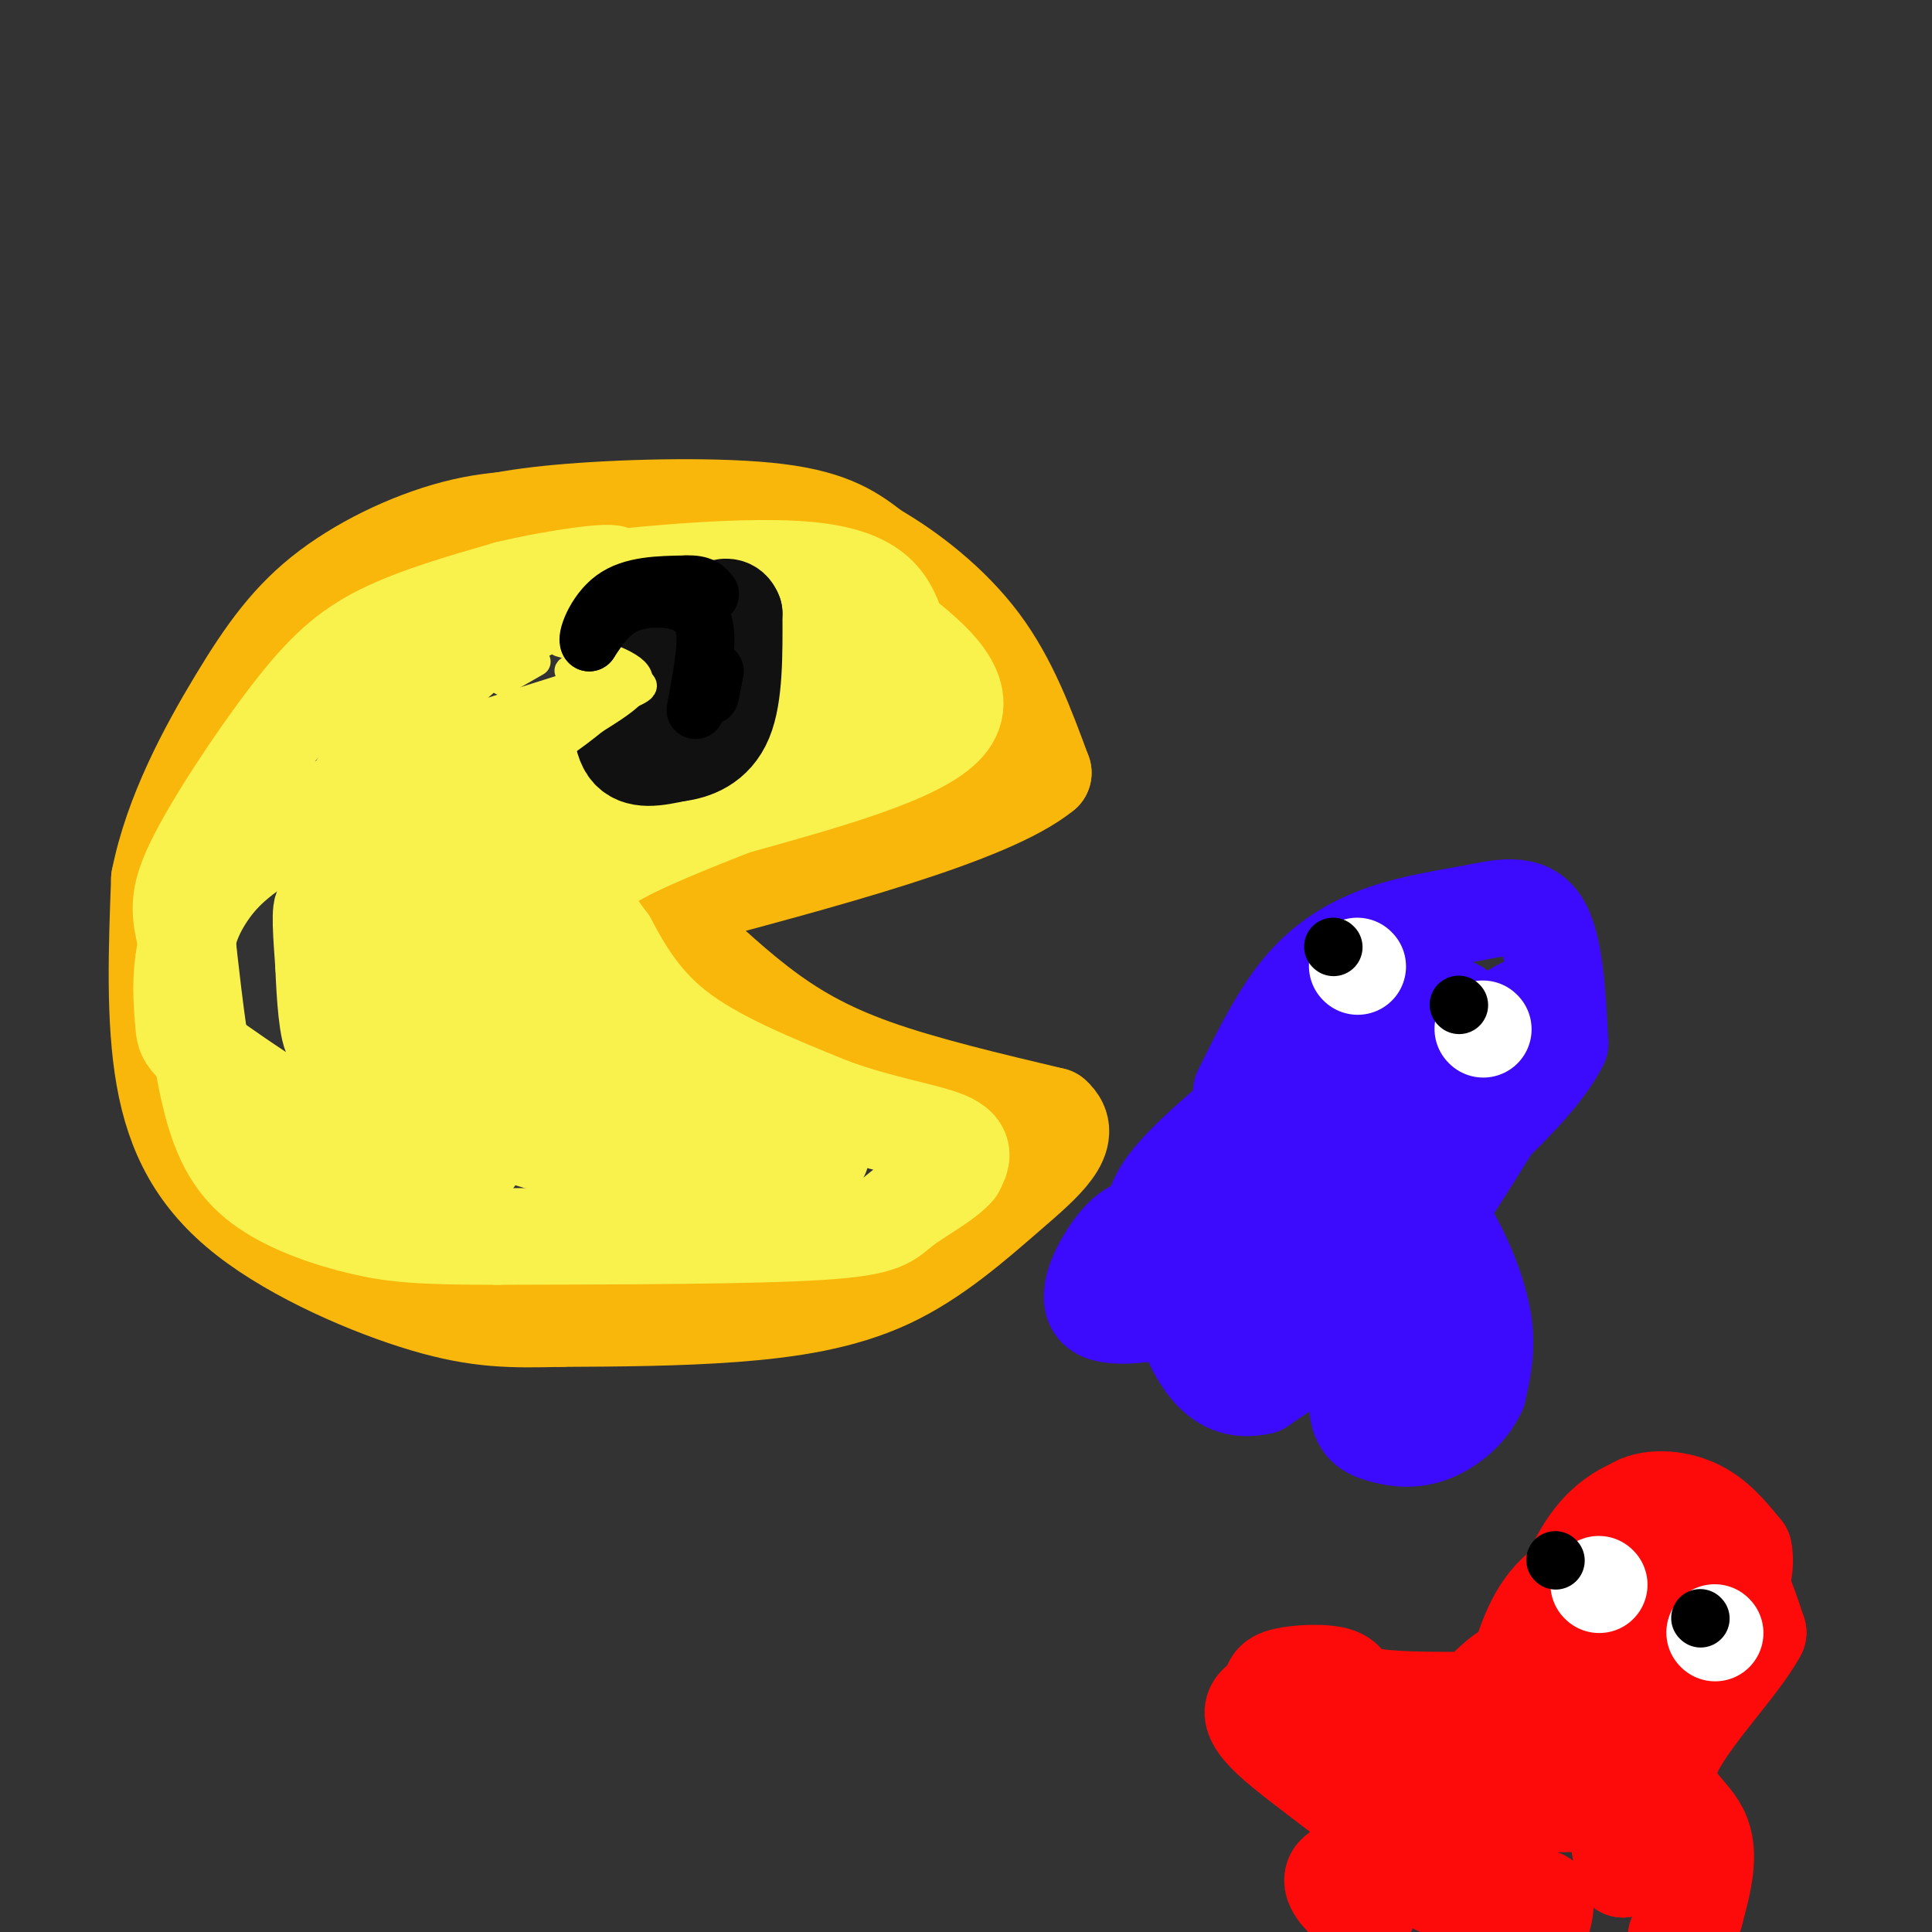 <svg viewBox='0 0 400 400' version='1.1' xmlns='http://www.w3.org/2000/svg' xmlns:xlink='http://www.w3.org/1999/xlink'><rect x="0" y="0" width="400" height="400" fill="#333333" stroke="none"/><g fill='none' stroke='rgb(249,183,11)' stroke-width='20' stroke-linecap='round' stroke-linejoin='round'><path d='M63,144c3.088,-8.191 6.175,-16.383 11,-22c4.825,-5.617 11.386,-8.660 18,-11c6.614,-2.340 13.281,-3.976 26,-5c12.719,-1.024 31.491,-1.435 43,0c11.509,1.435 15.754,4.718 20,8'/><path d='M181,114c7.422,4.267 15.978,10.933 22,19c6.022,8.067 9.511,17.533 13,27'/><path d='M216,160c-11.000,9.000 -45.000,18.000 -79,27'/><path d='M137,187c-12.956,4.467 -5.844,2.133 -2,2c3.844,-0.133 4.422,1.933 5,4'/><path d='M140,193c3.631,3.357 10.208,9.750 17,15c6.792,5.250 13.798,9.357 24,13c10.202,3.643 23.601,6.821 37,10'/><path d='M218,231c4.805,4.188 -1.681,9.659 -9,16c-7.319,6.341 -15.470,13.553 -25,18c-9.530,4.447 -20.437,6.128 -32,7c-11.563,0.872 -23.781,0.936 -36,1'/><path d='M116,273c-9.936,0.234 -16.777,0.321 -28,-3c-11.223,-3.321 -26.829,-10.048 -37,-18c-10.171,-7.952 -14.906,-17.129 -17,-29c-2.094,-11.871 -1.547,-26.435 -1,-41'/><path d='M33,182c2.681,-13.533 9.884,-26.864 16,-37c6.116,-10.136 11.147,-17.075 19,-23c7.853,-5.925 18.530,-10.836 28,-13c9.470,-2.164 17.735,-1.582 26,-1'/><path d='M122,108c5.500,-0.167 6.250,-0.083 7,0'/></g>
<g fill='none' stroke='rgb(249,242,77)' stroke-width='20' stroke-linecap='round' stroke-linejoin='round'><path d='M93,127c0.733,-1.378 1.467,-2.756 16,-5c14.533,-2.244 42.867,-5.356 58,-4c15.133,1.356 17.067,7.178 19,13'/><path d='M186,131c7.133,5.489 15.467,12.711 10,19c-5.467,6.289 -24.733,11.644 -44,17'/><path d='M152,167c-12.976,5.107 -23.417,9.375 -28,13c-4.583,3.625 -3.310,6.607 -2,9c1.310,2.393 2.655,4.196 4,6'/><path d='M126,195c2.311,4.222 6.089,11.778 14,18c7.911,6.222 19.956,11.111 32,16'/><path d='M172,229c10.222,3.778 19.778,5.222 24,7c4.222,1.778 3.111,3.889 2,6'/><path d='M198,242c-1.964,2.452 -7.875,5.583 -11,8c-3.125,2.417 -3.464,4.119 -17,5c-13.536,0.881 -40.268,0.940 -67,1'/><path d='M103,256c-15.654,0.018 -21.289,-0.439 -28,-2c-6.711,-1.561 -14.499,-4.228 -20,-8c-5.501,-3.772 -8.715,-8.649 -11,-17c-2.285,-8.351 -3.643,-20.175 -5,-32'/><path d='M39,197c-1.539,-7.391 -2.887,-9.868 1,-18c3.887,-8.132 13.008,-21.920 20,-31c6.992,-9.080 11.855,-13.451 19,-17c7.145,-3.549 16.573,-6.274 26,-9'/><path d='M105,122c10.179,-2.452 22.625,-4.083 22,-3c-0.625,1.083 -14.321,4.881 -25,12c-10.679,7.119 -18.339,17.560 -26,28'/><path d='M76,159c-5.235,8.867 -5.324,17.034 -6,24c-0.676,6.966 -1.940,12.730 0,19c1.940,6.270 7.083,13.045 10,17c2.917,3.955 3.607,5.091 11,2c7.393,-3.091 21.491,-10.409 25,-14c3.509,-3.591 -3.569,-3.455 -10,-1c-6.431,2.455 -12.216,7.227 -18,12'/><path d='M88,218c-3.504,-4.452 -3.265,-21.582 -2,-31c1.265,-9.418 3.554,-11.123 6,-14c2.446,-2.877 5.047,-6.926 23,-11c17.953,-4.074 51.256,-8.174 64,-12c12.744,-3.826 4.927,-7.379 0,-9c-4.927,-1.621 -6.963,-1.311 -9,-1'/><path d='M170,140c-2.099,-1.083 -2.846,-3.291 -16,0c-13.154,3.291 -38.717,12.080 -50,17c-11.283,4.920 -8.288,5.970 -10,11c-1.712,5.030 -8.130,14.041 -11,23c-2.870,8.959 -2.192,17.865 -1,23c1.192,5.135 2.898,6.498 7,9c4.102,2.502 10.601,6.143 21,9c10.399,2.857 24.700,4.928 39,7'/><path d='M149,239c8.814,1.705 11.349,2.466 7,3c-4.349,0.534 -15.581,0.840 -30,-2c-14.419,-2.840 -32.026,-8.828 -40,-14c-7.974,-5.172 -6.316,-9.530 -6,-15c0.316,-5.470 -0.709,-12.054 0,-17c0.709,-4.946 3.152,-8.255 7,-14c3.848,-5.745 9.099,-13.927 20,-21c10.901,-7.073 27.450,-13.036 44,-19'/><path d='M151,140c15.914,-5.673 33.699,-10.356 19,-6c-14.699,4.356 -61.880,17.750 -89,28c-27.120,10.250 -34.177,17.357 -38,23c-3.823,5.643 -4.411,9.821 -5,14'/><path d='M38,199c-0.780,4.880 -0.231,10.081 0,13c0.231,2.919 0.144,3.556 11,11c10.856,7.444 32.653,21.697 40,14c7.347,-7.697 0.242,-37.342 -2,-50c-2.242,-12.658 0.379,-8.329 3,-4'/><path d='M90,183c1.170,-0.935 2.596,-1.271 5,-1c2.404,0.271 5.788,1.150 7,7c1.212,5.850 0.253,16.671 5,14c4.747,-2.671 15.201,-18.835 9,-23c-6.201,-4.165 -29.057,3.667 -39,8c-9.943,4.333 -6.971,5.166 -4,6'/><path d='M73,194c-0.494,4.306 0.270,12.072 0,18c-0.270,5.928 -1.573,10.019 11,10c12.573,-0.019 39.021,-4.148 51,-4c11.979,0.148 9.490,4.574 7,9'/><path d='M142,227c-13.417,0.750 -50.458,-1.875 -65,-1c-14.542,0.875 -6.583,5.250 -2,8c4.583,2.750 5.792,3.875 7,5'/><path d='M82,239c3.737,0.853 9.579,0.486 13,1c3.421,0.514 4.421,1.907 0,-3c-4.421,-4.907 -14.263,-16.116 -19,-23c-4.737,-6.884 -4.368,-9.442 -4,-12'/><path d='M72,202c-1.733,-5.511 -4.067,-13.289 -5,-14c-0.933,-0.711 -0.467,5.644 0,12'/><path d='M67,200c0.214,5.786 0.750,14.250 2,15c1.250,0.750 3.214,-6.214 6,-7c2.786,-0.786 6.393,4.607 10,10'/><path d='M85,218c2.578,4.089 4.022,9.311 18,13c13.978,3.689 40.489,5.844 67,8'/></g>
<g fill='none' stroke='rgb(17,17,17)' stroke-width='20' stroke-linecap='round' stroke-linejoin='round'><path d='M138,129c-3.156,3.533 -6.311,7.067 -8,12c-1.689,4.933 -1.911,11.267 0,14c1.911,2.733 5.956,1.867 10,1'/><path d='M140,156c3.689,-0.422 7.911,-1.978 10,-7c2.089,-5.022 2.044,-13.511 2,-22'/><path d='M152,127c-1.167,-3.167 -5.083,-0.083 -9,3'/></g>
<g fill='none' stroke='rgb(249,242,77)' stroke-width='6' stroke-linecap='round' stroke-linejoin='round'><path d='M116,133c7.417,2.167 14.833,4.333 16,7c1.167,2.667 -3.917,5.833 -9,9'/><path d='M123,149c-4.067,3.356 -9.733,7.244 -10,7c-0.267,-0.244 4.867,-4.622 10,-9'/><path d='M123,147c4.267,-2.378 9.933,-3.822 10,-5c0.067,-1.178 -5.467,-2.089 -11,-3'/><path d='M122,139c-2.956,-0.511 -4.844,-0.289 -4,0c0.844,0.289 4.422,0.644 8,1'/><path d='M126,140c-0.356,2.200 -5.244,7.200 -7,8c-1.756,0.800 -0.378,-2.600 1,-6'/><path d='M120,142c0.167,-1.000 0.083,-0.500 0,0'/><path d='M111,137c0.000,0.000 -7.000,4.000 -7,4'/></g>
<g fill='none' stroke='rgb(60,10,252)' stroke-width='20' stroke-linecap='round' stroke-linejoin='round'><path d='M257,226c4.010,-8.150 8.019,-16.300 13,-22c4.981,-5.700 10.933,-8.951 17,-11c6.067,-2.049 12.249,-2.898 18,-4c5.751,-1.102 11.072,-2.458 14,2c2.928,4.458 3.464,14.729 4,25'/><path d='M323,216c-4.475,9.207 -17.663,19.726 -23,26c-5.337,6.274 -2.821,8.305 0,13c2.821,4.695 5.949,12.056 7,18c1.051,5.944 0.026,10.472 -1,15'/><path d='M306,288c-1.901,4.325 -6.153,7.637 -10,9c-3.847,1.363 -7.289,0.778 -10,0c-2.711,-0.778 -4.691,-1.748 -5,-6c-0.309,-4.252 1.055,-11.786 -2,-13c-3.055,-1.214 -10.527,3.893 -18,9'/><path d='M261,287c-4.928,1.121 -8.249,-0.576 -11,-4c-2.751,-3.424 -4.933,-8.576 -5,-13c-0.067,-4.424 1.981,-8.121 2,-10c0.019,-1.879 -1.990,-1.939 -4,-2'/><path d='M243,258c-1.119,-0.393 -1.917,-0.375 -3,-2c-1.083,-1.625 -2.452,-4.893 1,-10c3.452,-5.107 11.726,-12.054 20,-19'/><path d='M261,227c2.043,-2.172 -2.850,1.897 -5,8c-2.150,6.103 -1.558,14.238 -2,18c-0.442,3.762 -1.919,3.150 1,4c2.919,0.850 10.232,3.161 14,4c3.768,0.839 3.989,0.204 9,-7c5.011,-7.204 14.811,-20.978 20,-30c5.189,-9.022 5.768,-13.292 4,-15c-1.768,-1.708 -5.884,-0.854 -10,0'/><path d='M292,209c-4.934,2.640 -12.271,9.241 -16,16c-3.729,6.759 -3.852,13.676 -1,16c2.852,2.324 8.680,0.056 14,-3c5.320,-3.056 10.133,-6.899 13,-10c2.867,-3.101 3.789,-5.460 3,-8c-0.789,-2.540 -3.289,-5.261 -9,-3c-5.711,2.261 -14.632,9.503 -20,15c-5.368,5.497 -7.184,9.248 -9,13'/><path d='M267,245c-5.978,6.156 -16.422,15.044 -22,17c-5.578,1.956 -6.289,-3.022 -7,-8'/><path d='M238,254c-2.512,-0.821 -5.292,1.125 -8,5c-2.708,3.875 -5.345,9.679 -3,12c2.345,2.321 9.673,1.161 17,0'/><path d='M244,271c3.967,-1.263 5.383,-4.421 9,-4c3.617,0.421 9.435,4.421 17,7c7.565,2.579 16.876,3.737 21,-3c4.124,-6.737 3.062,-21.368 2,-36'/><path d='M293,235c1.030,-8.217 2.606,-10.759 7,-15c4.394,-4.241 11.606,-10.180 16,-12c4.394,-1.820 5.970,0.480 2,9c-3.970,8.520 -13.485,23.260 -23,38'/><path d='M295,255c-4.833,10.333 -5.417,17.167 -6,24'/></g>
<g fill='none' stroke='rgb(253,10,10)' stroke-width='20' stroke-linecap='round' stroke-linejoin='round'><path d='M314,346c1.907,-6.300 3.815,-12.600 9,-17c5.185,-4.400 13.648,-6.901 19,-8c5.352,-1.099 7.595,-0.796 10,0c2.405,0.796 4.973,2.085 7,5c2.027,2.915 3.514,7.458 5,12'/><path d='M364,338c-3.667,7.048 -15.333,18.667 -18,26c-2.667,7.333 3.667,10.381 6,15c2.333,4.619 0.667,10.810 -1,17'/><path d='M351,396c-0.833,3.667 -2.417,4.333 -4,5'/><path d='M319,399c0.833,-3.083 1.667,-6.167 0,-6c-1.667,0.167 -5.833,3.583 -10,7'/><path d='M283,396c-1.611,-0.617 -3.222,-1.234 -5,-3c-1.778,-1.766 -3.724,-4.679 0,-6c3.724,-1.321 13.118,-1.048 10,-6c-3.118,-4.952 -18.748,-15.129 -25,-21c-6.252,-5.871 -3.126,-7.435 0,-9'/><path d='M263,351c0.038,-2.238 0.134,-3.332 3,-4c2.866,-0.668 8.502,-0.911 11,0c2.498,0.911 1.856,2.974 6,4c4.144,1.026 13.072,1.013 22,1'/><path d='M305,352c5.663,-1.791 8.821,-6.770 7,-6c-1.821,0.770 -8.622,7.289 -11,12c-2.378,4.711 -0.332,7.615 3,7c3.332,-0.615 7.952,-4.747 11,-10c3.048,-5.253 4.524,-11.626 6,-18'/><path d='M321,337c2.130,-5.963 4.456,-11.872 7,-16c2.544,-4.128 5.306,-6.476 8,-8c2.694,-1.524 5.320,-2.223 7,-1c1.680,1.223 2.414,4.368 3,8c0.586,3.632 1.025,7.752 -2,11c-3.025,3.248 -9.512,5.624 -16,8'/><path d='M328,339c-6.268,5.792 -13.936,16.273 -20,21c-6.064,4.727 -10.522,3.700 -14,9c-3.478,5.300 -5.975,16.927 1,15c6.975,-1.927 23.421,-17.408 32,-27c8.579,-9.592 9.289,-13.296 10,-17'/><path d='M337,340c2.344,-3.087 3.203,-2.305 4,1c0.797,3.305 1.532,9.134 0,13c-1.532,3.866 -5.330,5.768 -9,9c-3.670,3.232 -7.210,7.794 -8,6c-0.790,-1.794 1.172,-9.945 2,-14c0.828,-4.055 0.522,-4.016 -3,-1c-3.522,3.016 -10.261,9.008 -17,15'/><path d='M306,369c-5.274,3.893 -9.958,6.125 -4,6c5.958,-0.125 22.560,-2.607 30,-1c7.440,1.607 5.720,7.304 4,13'/><path d='M336,387c-0.345,-4.357 -3.208,-21.750 -10,-21c-6.792,0.750 -17.512,19.643 -24,24c-6.488,4.357 -8.744,-5.821 -11,-16'/><path d='M291,374c-3.469,-6.016 -6.642,-13.057 -7,-12c-0.358,1.057 2.100,10.211 4,14c1.900,3.789 3.242,2.212 7,1c3.758,-1.212 9.931,-2.061 15,-6c5.069,-3.939 9.035,-10.970 13,-18'/><path d='M323,353c2.167,-3.000 1.083,-1.500 0,0'/><path d='M323,353c0.000,0.000 16.000,-29.000 16,-29'/><path d='M339,324c4.524,-5.083 7.833,-3.292 10,0c2.167,3.292 3.190,8.083 2,10c-1.190,1.917 -4.595,0.958 -8,0'/><path d='M343,334c-2.684,-0.862 -5.393,-3.018 -7,-5c-1.607,-1.982 -2.111,-3.789 -2,-7c0.111,-3.211 0.838,-7.826 4,-10c3.162,-2.174 8.761,-1.907 13,0c4.239,1.907 7.120,5.453 10,9'/><path d='M361,321c1.000,4.167 -1.500,10.083 -4,16'/></g>
<g fill='none' stroke='rgb(255,255,255)' stroke-width='20' stroke-linecap='round' stroke-linejoin='round'><path d='M281,200c0.000,0.000 0.100,0.100 0.1,0.1'/><path d='M307,213c0.000,0.000 0.100,0.100 0.1,0.1'/><path d='M331,328c0.000,0.000 0.100,0.100 0.1,0.1'/><path d='M355,338c0.000,0.000 0.100,0.100 0.1,0.1'/></g>
<g fill='none' stroke='rgb(0,0,0)' stroke-width='12' stroke-linecap='round' stroke-linejoin='round'><path d='M276,196c0.000,0.000 0.100,0.100 0.1,0.1'/><path d='M302,208c0.000,0.000 0.100,0.100 0.1,0.1'/><path d='M322,323c0.000,0.000 0.100,0.100 0.1,0.1'/><path d='M352,335c0.000,0.000 0.100,0.100 0.1,0.1'/><path d='M144,147c1.167,-6.167 2.333,-12.333 2,-16c-0.333,-3.667 -2.167,-4.833 -4,-6'/><path d='M142,125c-2.933,-1.289 -8.267,-1.511 -12,0c-3.733,1.511 -5.867,4.756 -8,8'/><path d='M122,133c-0.800,-0.622 1.200,-6.178 5,-9c3.800,-2.822 9.400,-2.911 15,-3'/><path d='M142,121c3.333,-0.167 4.167,0.917 5,2'/><path d='M148,139c0.000,0.000 -1.000,5.000 -1,5'/></g>
</svg>